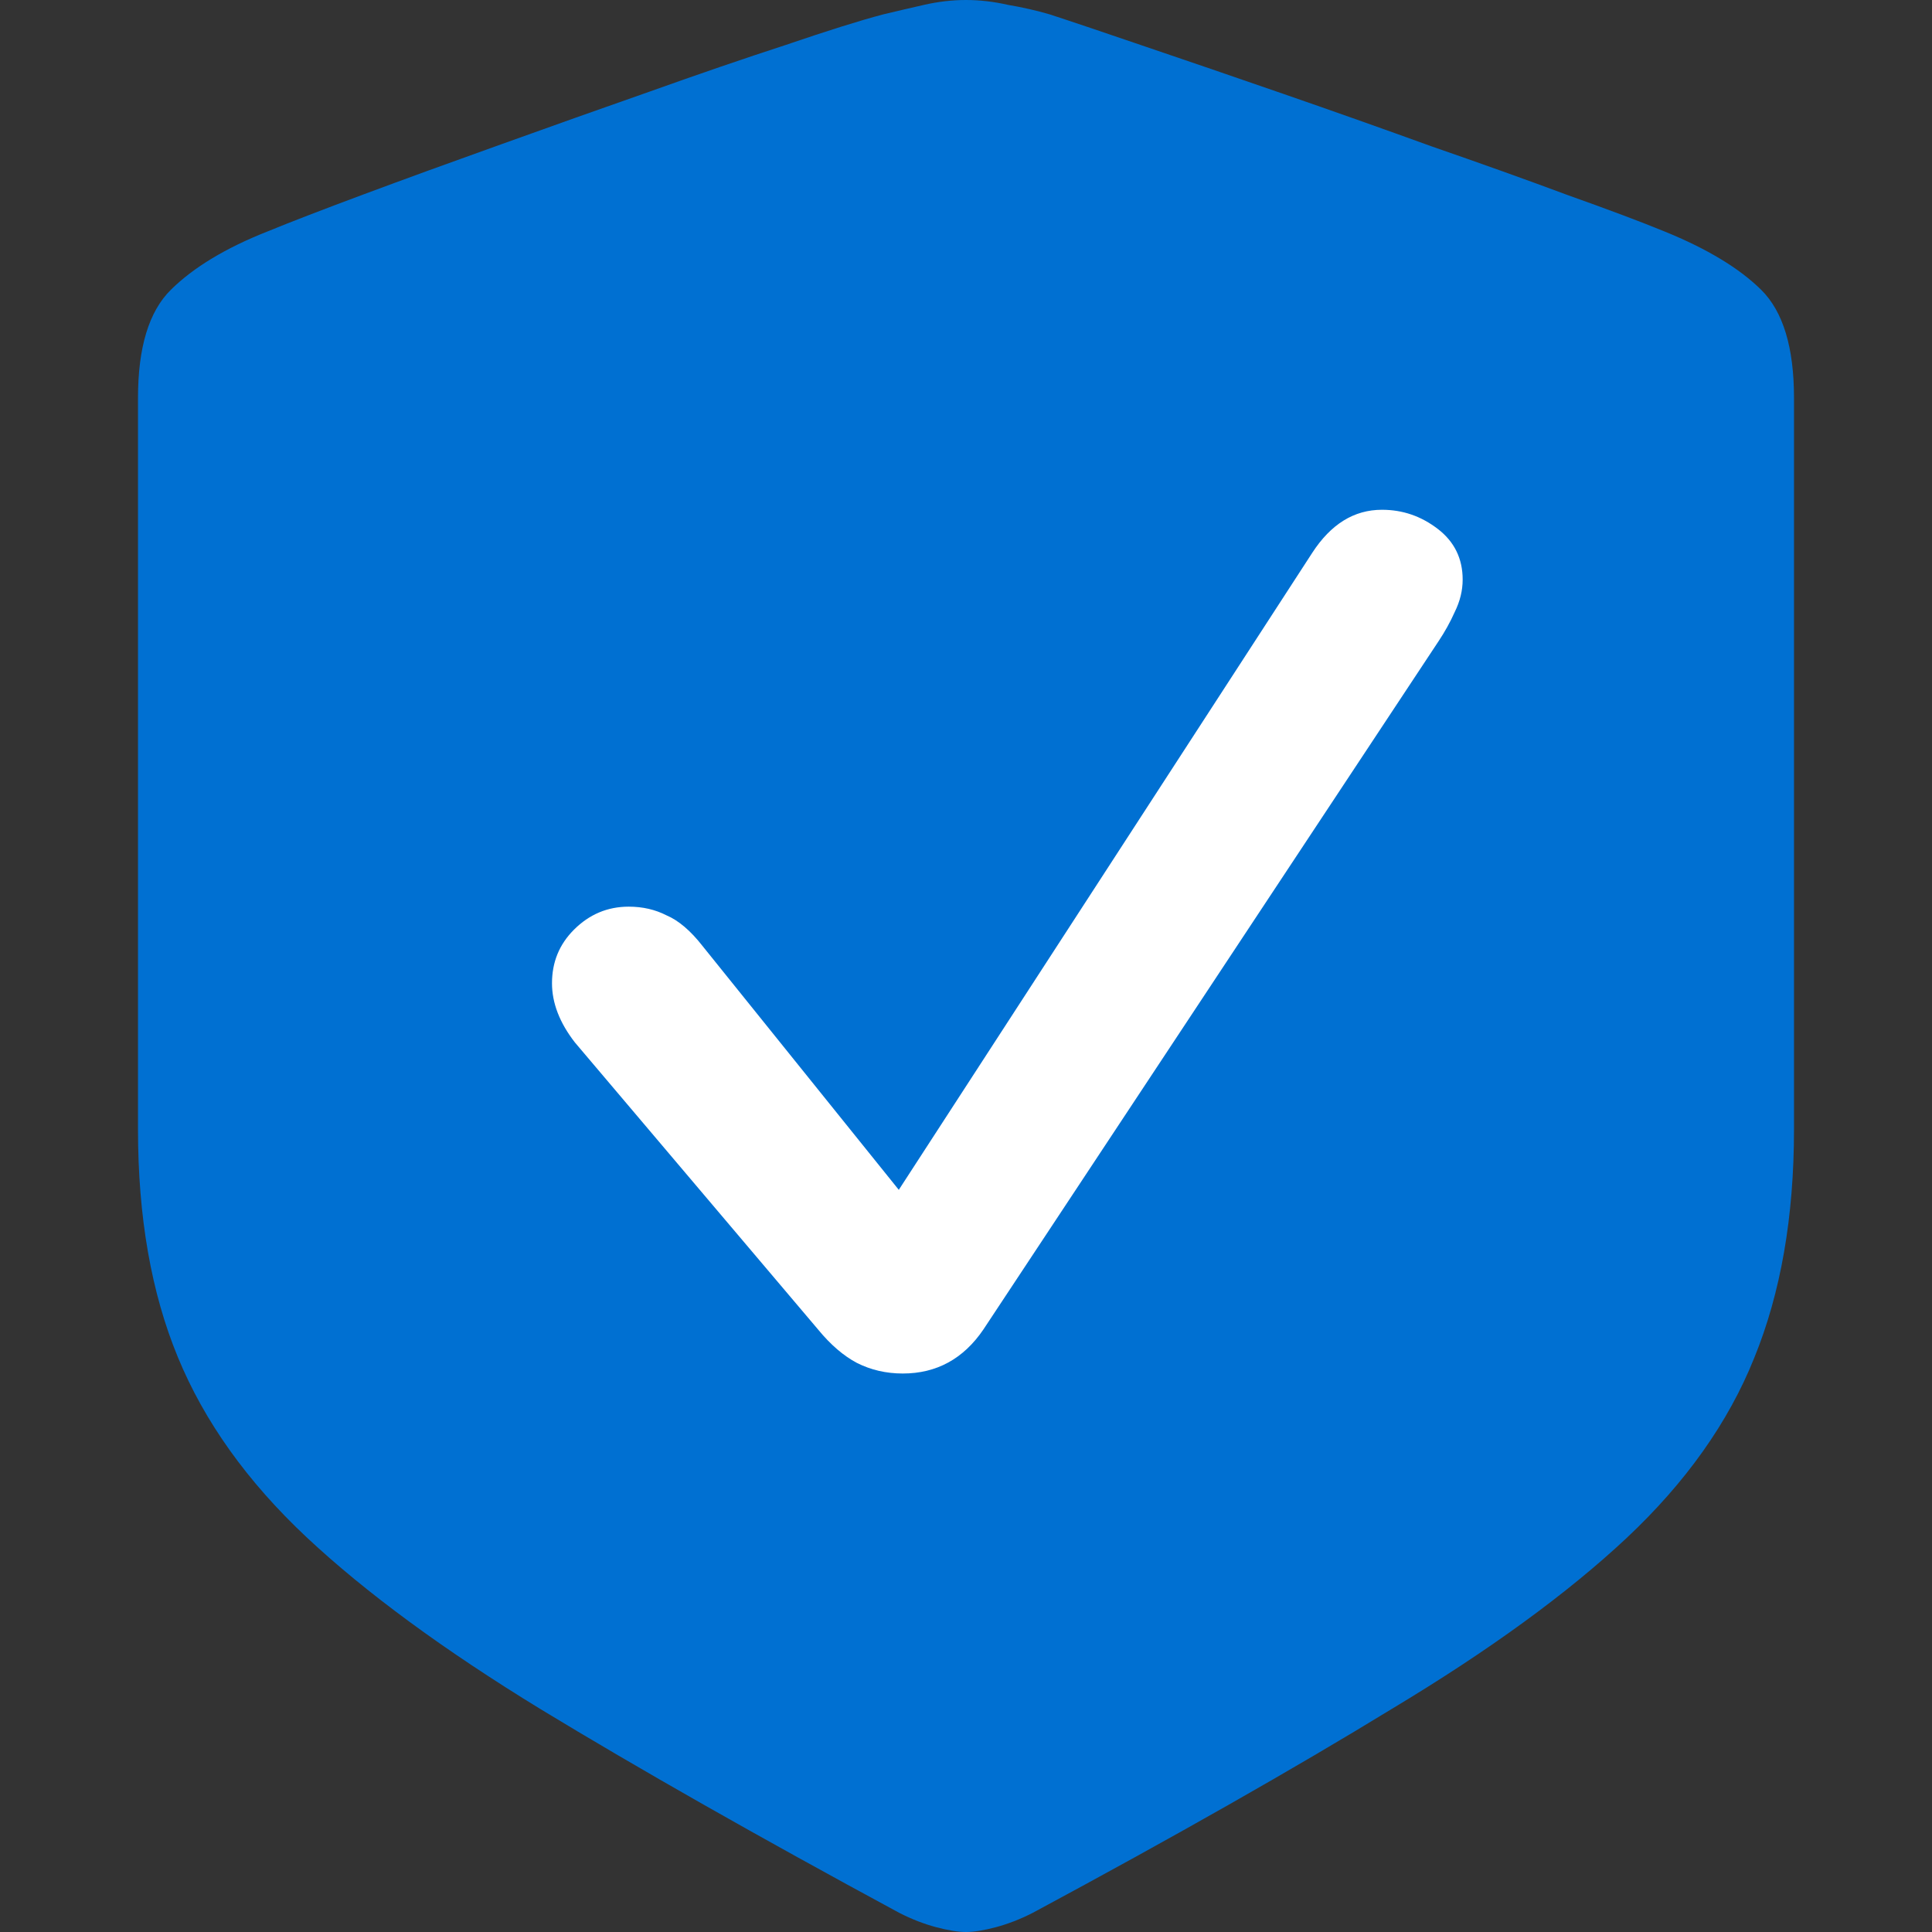 <svg width="15px" height="15px" viewBox="0 0 14 14" fill="#0070D2" xmlns="http://www.w3.org/2000/svg">
<rect x="0" y="0" width="14" height="14" fill="#333333" stroke="none"/>
<path d="M7 14C6.942 14 6.87 13.988 6.783 13.965C6.697 13.942 6.608 13.908 6.516 13.861C5.491 13.307 4.625 12.815 3.917 12.385C3.214 11.955 2.649 11.54 2.22 11.138C1.792 10.736 1.481 10.301 1.289 9.835C1.096 9.368 1 8.818 1 8.185V2.883C1 2.518 1.079 2.257 1.238 2.1C1.402 1.938 1.635 1.797 1.939 1.677C2.107 1.608 2.341 1.518 2.639 1.407C2.937 1.296 3.267 1.176 3.628 1.047C3.989 0.917 4.348 0.79 4.704 0.665C5.065 0.536 5.395 0.423 5.693 0.326C5.992 0.224 6.227 0.15 6.401 0.104C6.497 0.081 6.596 0.058 6.697 0.035C6.798 0.012 6.899 0 7 0C7.101 0 7.202 0.012 7.303 0.035C7.409 0.053 7.51 0.076 7.606 0.104C7.775 0.159 8.008 0.238 8.307 0.34C8.605 0.441 8.935 0.554 9.296 0.679C9.657 0.804 10.016 0.931 10.372 1.06C10.733 1.185 11.063 1.303 11.361 1.414C11.659 1.52 11.893 1.608 12.061 1.677C12.369 1.802 12.603 1.943 12.762 2.1C12.921 2.257 13 2.518 13 2.883V8.185C13 8.818 12.904 9.37 12.711 9.842C12.524 10.308 12.215 10.743 11.787 11.145C11.359 11.546 10.791 11.96 10.083 12.385C9.38 12.815 8.514 13.307 7.484 13.861C7.392 13.908 7.303 13.942 7.217 13.965C7.13 13.988 7.058 14 7 14Z"/>
<path d="M6.209 9.876C6.31 9.927 6.421 9.953 6.542 9.953C6.787 9.953 6.982 9.846 7.126 9.634L10.426 4.644C10.469 4.579 10.508 4.51 10.541 4.436C10.58 4.357 10.599 4.279 10.599 4.2C10.599 4.048 10.539 3.925 10.419 3.833C10.298 3.74 10.164 3.694 10.014 3.694C9.812 3.694 9.644 3.798 9.509 4.006L6.513 8.622L5.09 6.854C5.004 6.744 4.917 6.67 4.83 6.633C4.748 6.591 4.657 6.57 4.556 6.57C4.402 6.57 4.27 6.626 4.159 6.737C4.053 6.843 4 6.972 4 7.125C4 7.268 4.055 7.411 4.166 7.554L5.928 9.634C6.019 9.745 6.113 9.825 6.209 9.876Z" fill="white"/>
</svg>
